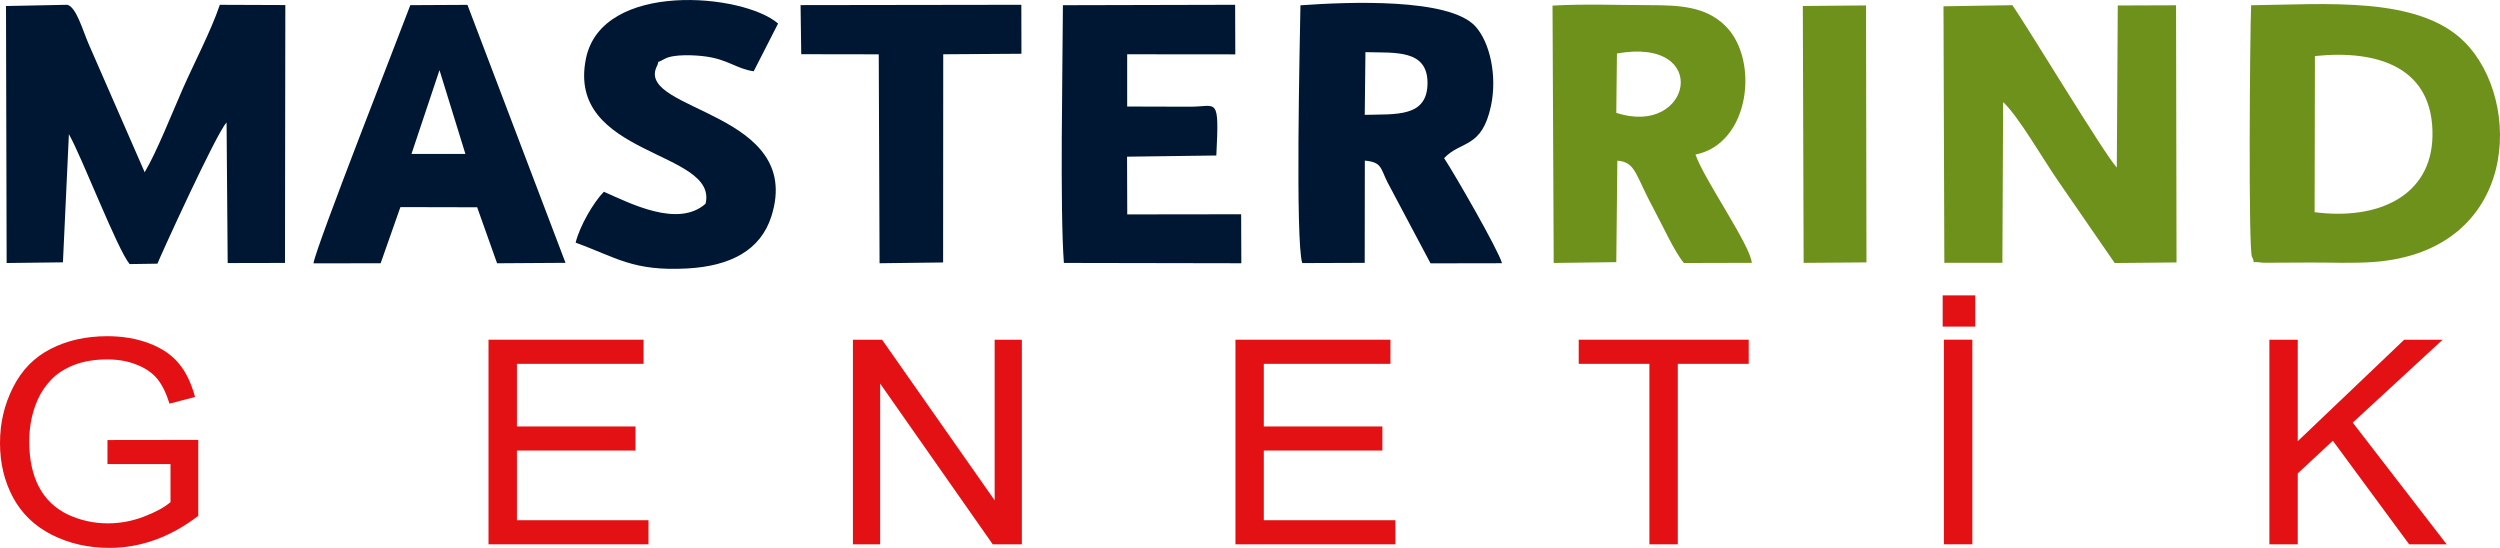 <?xml version="1.0" encoding="UTF-8"?>
<svg xmlns="http://www.w3.org/2000/svg" id="katman_2" data-name="katman 2" viewBox="0 0 1013.37 222.09">
  <defs>
    <style>
      .cls-1 {
        fill: #001733;
      }

      .cls-1, .cls-2, .cls-3 {
        stroke-width: 0px;
      }

      .cls-1, .cls-3 {
        fill-rule: evenodd;
      }

      .cls-2 {
        fill: #e31113;
      }

      .cls-3 {
        fill: #6e911b;
      }
    </style>
  </defs>
  <g id="katman_1" data-name="katman 1">
    <g>
      <path class="cls-1" d="m63.82,106.88c.91-2.49,24.01-53.21,28.02-57.22l.45,56.97,23.23-.05.14-104.53-26.55-.1c-3.61,10.68-10.47,23.67-15.07,34.15-4.42,10.04-10.42,25.33-15.39,33.72l-22.88-52.37c-2.35-5.57-4.94-14.73-8.53-15.51L2.43,2.44l.26,104.17,22.82-.27,2.42-51.96c5.38,9.52,19.59,46.62,24.61,52.67l11.28-.17Z"></path>
      <path class="cls-1" d="m585.38,64.09c6.94-7.28,15.27-3.75,19-21.23,2.55-12.07-.4-25.76-6.44-32.29-10.68-11.45-51.26-9.82-70.81-8.42-.27,15.69-2.1,95.83.74,104.49l25.31-.09.05-41.44c6.94.63,6.27,2.99,9.2,8.8l17.43,32.84,28.97-.05c-1.34-5.16-19.41-36.51-23.46-42.59v-.02Zm-31.9-42.95c11.71.37,25.14-1.31,25.16,12.44.02,14.1-12.89,12.62-25.44,12.97l.28-25.41Z"></path>
      <path class="cls-1" d="m166.79,62.4h21.86l-10.5-33.97-11.36,33.97Zm-4.49,21.55l31.12.07,8.07,22.7,27.74-.18L189.48,1.97l-23.16.12c-3.38,9.24-38.38,98.17-39.25,104.65l27.22-.02,8.01-22.77Z"></path>
      <path class="cls-1" d="m315.4,9.54c-14.02-12.19-71.39-17.5-77.88,14.18-8.19,39.89,53.72,37.07,48.48,58.86-11.19,9.95-30.8-.28-41.22-4.85-4.16,4.2-9.84,13.96-11.45,20.64,16.3,5.87,23.18,11.69,45.34,10.45,17.28-.98,29.64-7.26,34.04-21.22,13.29-42.21-53.96-42.42-46.72-60.16,2.04-4.02-1.01-1.05,3.29-3.51,3.7-2.13,12.59-1.61,16.72-1.04,9.11,1.22,12.51,4.99,19.51,6.01l9.89-19.37Z"></path>
      <path class="cls-1" d="m456.89,22l43.84.04-.07-20.1-69.81.17c-.13,26.88-1.23,82.32.39,104.47l71.93.13-.07-19.86-46.17.06-.08-23.4,36.19-.48c1.23-24.36.25-19.78-10.43-19.78l-25.71-.07v-21.17Z"></path>
      <polygon class="cls-1" points="324.78 21.97 356.2 22.02 356.53 106.71 382.29 106.39 382.34 22 414.04 21.79 414 1.94 324.51 2.07 324.78 21.97"></polygon>
      <path class="cls-3" d="m811.96,41.38c6.41,5.99,16.07,23.03,22.55,32.34l22.68,32.9,25.06-.24-.19-104.24-23.63.08-.39,65.71c-4.89-5.2-36.19-57.04-42.32-65.83l-27.93.45.34,103.97h23.53l.3-65.13Z"></path>
      <path class="cls-3" d="m912.49,2.13c-.48,10.56-1.19,99.28.36,101.99,1.99,3.49-1.89,1.47,4.58,2.39l19.25-.09c8.18-.02,17.29.37,25.36-.21,59.11-4.31,60.89-65.47,36.82-89.32-18.76-18.55-55.96-15.11-86.38-14.76h.01Zm25.85,20.59c26.07-2.7,48.12,4.9,47.66,32.37-.41,24.44-22.16,34.27-47.78,30.92l.13-63.29Z"></path>
      <path class="cls-3" d="m687.27,62.64c22.18-4.39,26.01-38.59,12.01-52.25-8.05-7.86-18.66-8.28-30.74-8.3-12.65-.02-26.57-.56-39.23.18l.48,104.32,25.37-.33.43-41.13c7.55.53,7.31,5.98,14.79,19.69,3.62,6.66,8.2,16.99,12.19,21.79l27.52-.07c-.59-7.2-19.46-33.97-22.82-43.89m-31.85-40.97c38.61-6.86,30.21,34.09-.26,24.05l.26-24.05Z"></path>
      <polygon class="cls-3" points="731.1 106.55 756.57 106.36 756.39 2.2 730.77 2.43 731.1 106.55"></polygon>
      <path class="cls-2" d="m43.56,188.13v-9.76l36.8-.05v30.78c-5.64,4.31-11.46,7.55-17.45,9.72-6.03,2.16-12.19,3.27-18.51,3.27-8.53,0-16.3-1.76-23.27-5.25-6.97-3.5-12.24-8.54-15.82-15.14-3.55-6.59-5.31-13.98-5.31-22.13s1.77-15.61,5.3-22.57c3.52-7.03,8.62-12.21,15.25-15.58,6.64-3.42,14.29-5.14,22.96-5.14,6.27,0,11.96.98,17.03,2.93,5.06,1.92,9.06,4.64,11.95,8.13,2.89,3.45,5.06,7.98,6.56,13.57l-10.34,2.71c-1.32-4.22-2.94-7.54-4.89-9.97-1.93-2.39-4.69-4.34-8.31-5.79-3.58-1.45-7.57-2.17-11.95-2.17-5.25,0-9.8.76-13.64,2.28-3.84,1.54-6.91,3.53-9.28,6.05-2.34,2.47-4.15,5.22-5.46,8.2-2.22,5.11-3.33,10.68-3.33,16.68,0,7.39,1.33,13.57,3.99,18.58,2.66,4.95,6.57,8.65,11.64,11.08,5.11,2.38,10.53,3.58,16.23,3.58,5,0,9.86-.91,14.62-2.73,4.74-1.82,8.32-3.76,10.78-5.87v-15.42h-25.55Z"></path>
      <polygon class="cls-2" points="198.02 220.64 198.02 137.7 260.86 137.7 260.86 147.48 209.53 147.48 209.53 172.87 257.59 172.87 257.59 182.63 209.53 182.63 209.53 210.87 262.86 210.87 262.86 220.64 198.02 220.64"></polygon>
      <polygon class="cls-2" points="345.73 220.64 345.73 137.7 357.54 137.7 403.18 202.82 403.18 137.7 414.2 137.7 414.2 220.64 402.41 220.64 356.76 155.47 356.76 220.64 345.73 220.64"></polygon>
      <polygon class="cls-2" points="500.79 220.64 500.79 137.7 563.61 137.7 563.61 147.48 512.28 147.48 512.28 172.87 560.34 172.87 560.34 182.63 512.28 182.63 512.28 210.87 565.61 210.87 565.61 220.64 500.79 220.64"></polygon>
      <polygon class="cls-2" points="668.58 220.64 668.58 147.48 639.93 147.48 639.93 137.7 708.84 137.7 708.84 147.48 680.09 147.48 680.09 220.64 668.58 220.64"></polygon>
      <path class="cls-2" d="m787.46,119.73h13.2v12.66h-13.2v-12.66Zm.5,17.96h11.52v82.94h-11.52v-82.94Z"></path>
      <polygon class="cls-2" points="919.89 220.64 919.89 137.7 931.39 137.7 931.39 178.83 974.54 137.7 990.12 137.7 953.68 171.3 991.75 220.64 976.55 220.64 945.61 178.65 931.39 191.89 931.39 220.64 919.89 220.64"></polygon>
    </g>
  </g>
</svg>
